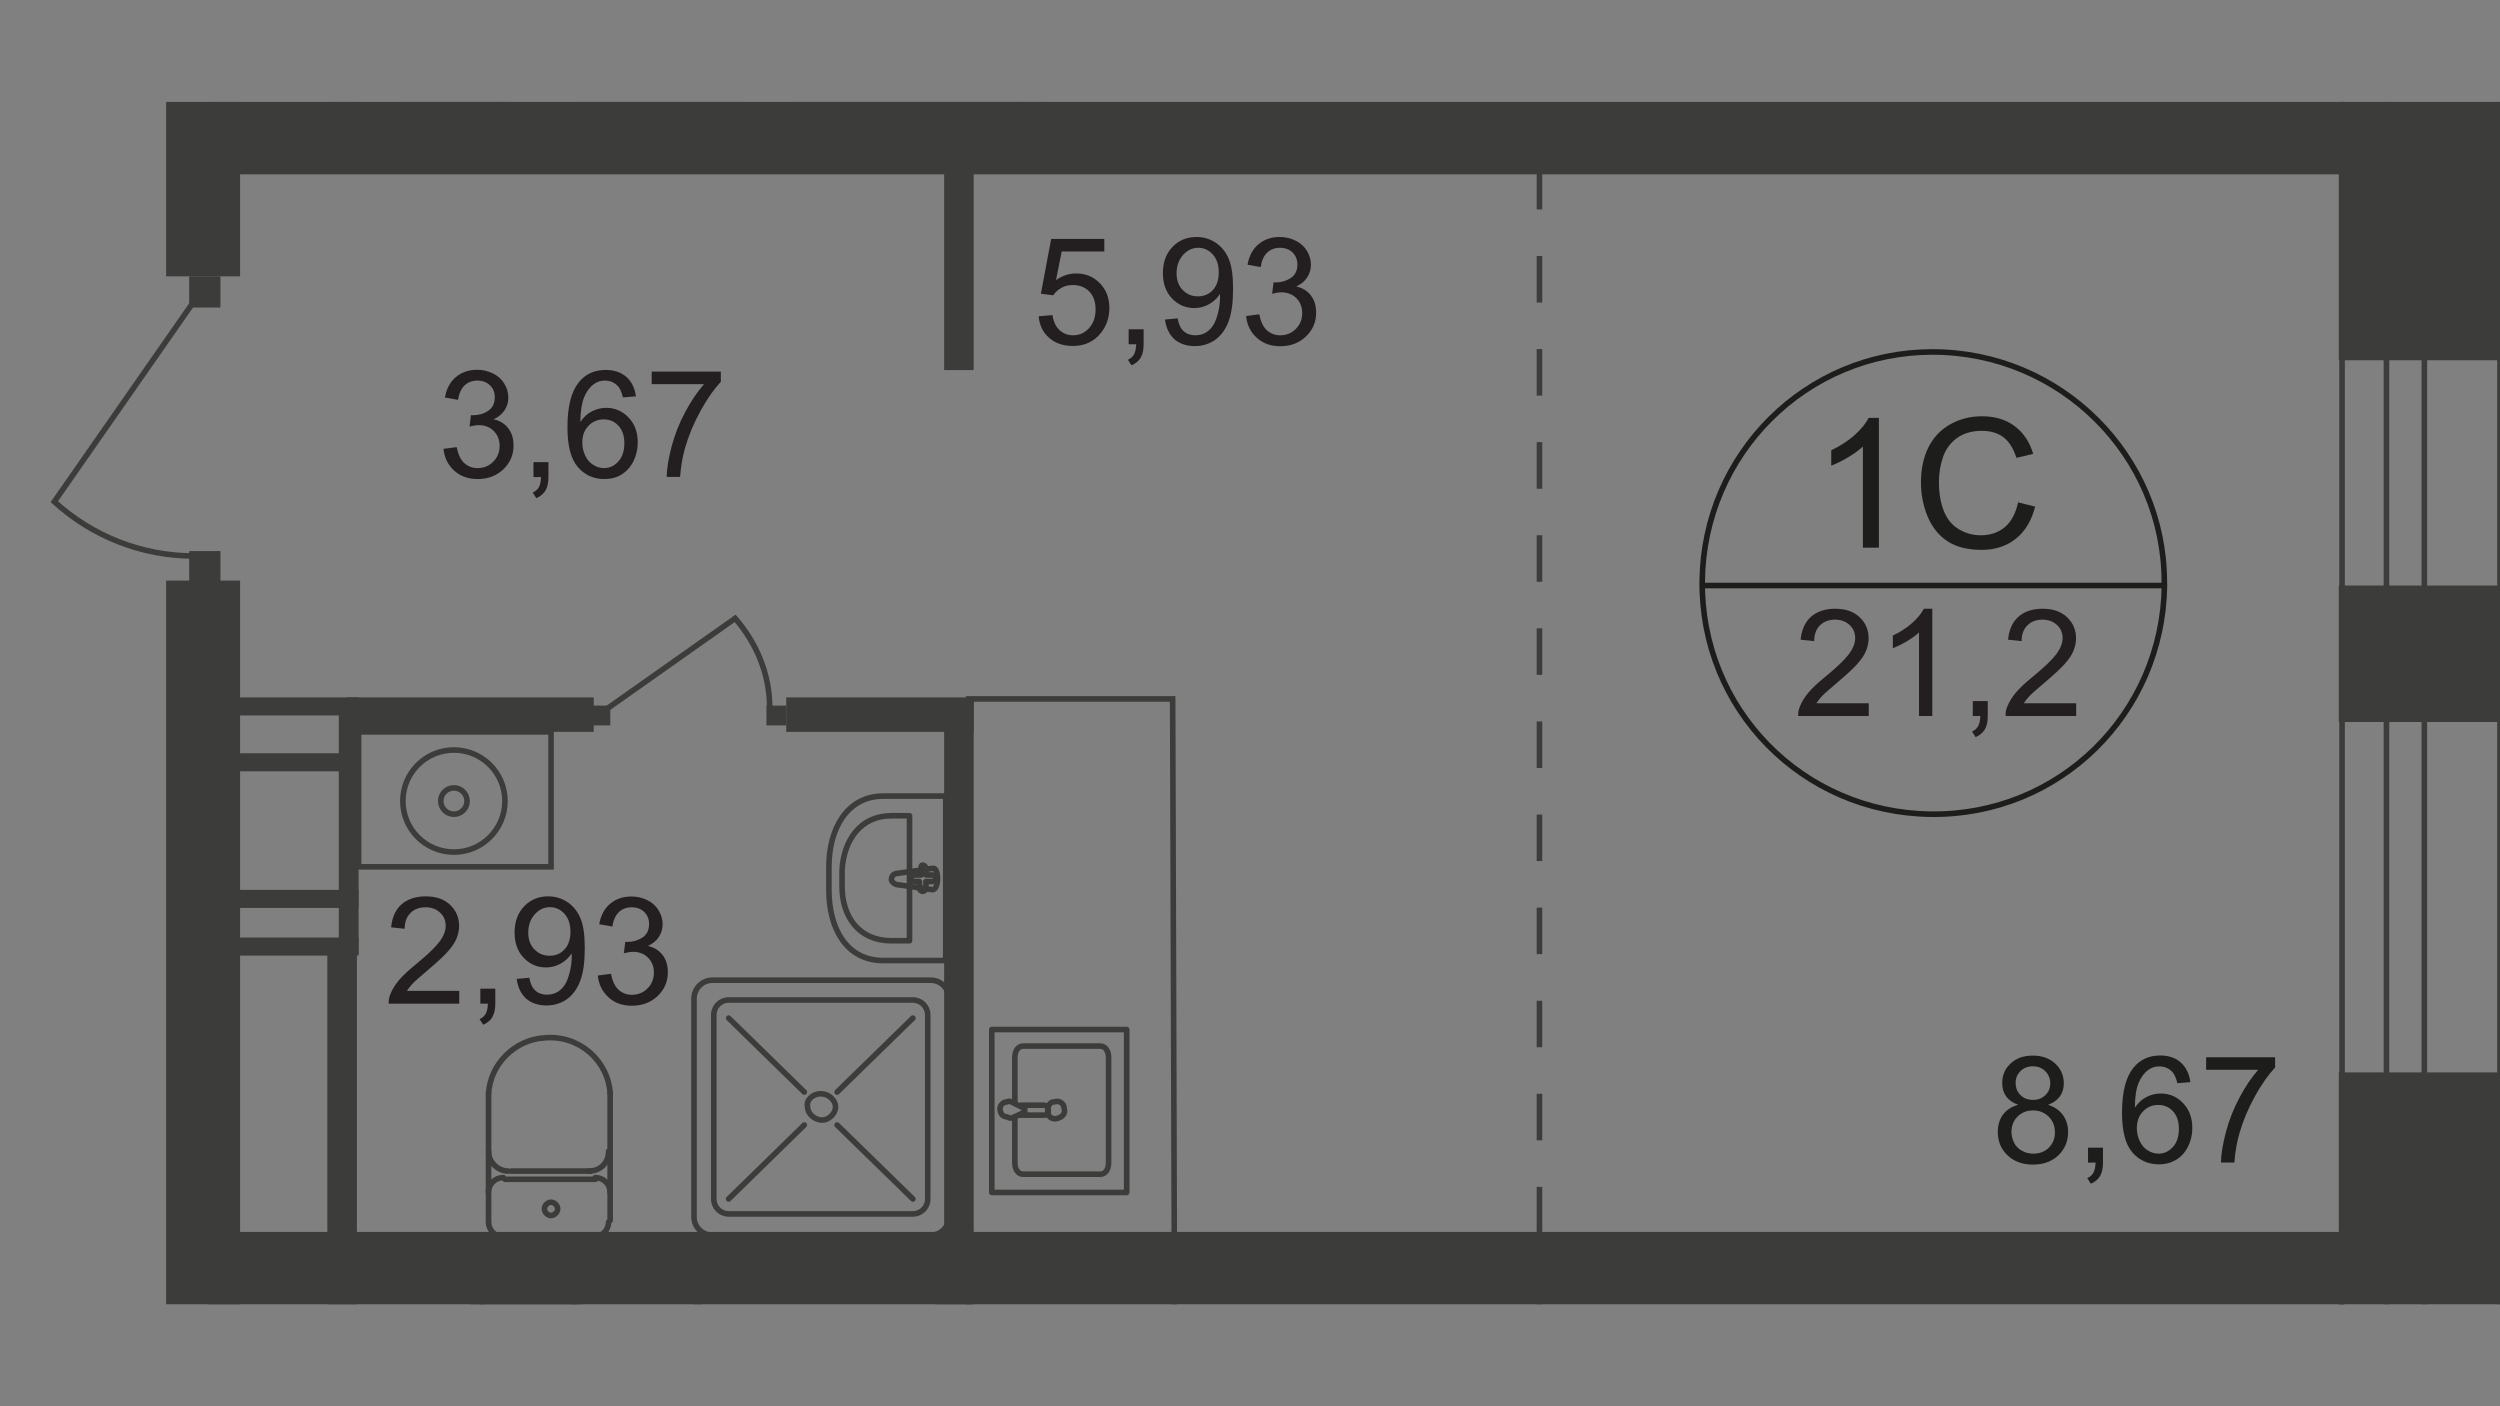 <?xml version="1.0" encoding="utf-8"?>
<!-- Generator: Adobe Illustrator 27.9.0, SVG Export Plug-In . SVG Version: 6.00 Build 0)  -->
<svg version="1.1" id="Layer_1" xmlns="http://www.w3.org/2000/svg" xmlns:xlink="http://www.w3.org/1999/xlink" x="0px" y="0px"
	 width="1920px" height="1080px" viewBox="0 0 1920 1080" style="enable-background:new 0 0 1920 1080;" xml:space="preserve">
<rect x="0" y="0" width="1920" height="1080" fill="#808080" stroke="none"/>
<style type="text/css">
	.st0{clip-path:url(#SVGID_00000125575946866466874570000011723362827670706560_);}
	.st1{clip-path:url(#SVGID_00000124847558102387857200000003185440585482974621_);}
	.st2{fill:#3C3C3B;}
	.st3{fill:none;stroke:#3C3C3B;stroke-width:4.295;stroke-miterlimit:22.93;}
	.st4{fill:#FFFFFF;}
	.st5{fill:none;stroke:#3C3C3B;stroke-width:4.295;stroke-linecap:round;stroke-linejoin:round;}
	.st6{enable-background:new    ;}
	.st7{fill:#1D1D1B;}
	.st8{fill:none;stroke:#1D1D1B;stroke-width:4.295;stroke-miterlimit:10;}
	.st9{fill:none;stroke:#3C3C3B;stroke-width:4.295;stroke-miterlimit:22.93;stroke-dasharray:35.747,35.747;}
	.st10{fill:#231F20;}
</style>
<g>
	<g>
		<defs>
			<polygon id="SVGID_1_" points="1359.2,1001.7 1920,1001.7 1920,78.3 0,78.3 0,1001.7 			"/>
		</defs>
		<clipPath id="SVGID_00000098206869802198362800000002524597058243589814_">
			<use xlink:href="#SVGID_1_"  style="overflow:visible;"/>
		</clipPath>
		<g style="clip-path:url(#SVGID_00000098206869802198362800000002524597058243589814_);">
			<g>
				<g>
					<defs>
						<polygon id="SVGID_00000127747853796315439980000004963238766990284681_" points="1356.6,-2168.8 1920,-2168.8 1920,4206.3 
							-2311.6,4206.3 -2311.6,-2185.3 						"/>
					</defs>
					<clipPath id="SVGID_00000152950124221504947230000016846990077066008468_">
						<use xlink:href="#SVGID_00000127747853796315439980000004963238766990284681_"  style="overflow:visible;"/>
					</clipPath>
					<g style="clip-path:url(#SVGID_00000152950124221504947230000016846990077066008468_);">
						<rect x="127.6" y="-370.1" class="st2" width="56.8" height="582.3"/>
						<rect x="252.6" y="-145.3" class="st2" width="22.7" height="261.5"/>
						<rect x="781.9" y="-395.4" class="st2" width="22.7" height="512.8"/>
						<rect x="608.8" y="-319.6" class="st3" width="174.3" height="399.2"/>
						<path class="st3" d="M770.5-240V46.7c0,7.6-6.3,13.9-15.2,13.9h-120c-7.6,0-12.6-5.1-13.9-11.4l0,0v-291.8
							c1.3-32.8,29.1-58.1,61.9-56.8h21.5C740.2-301.9,769.3-274.1,770.5-240z"/>
						<path class="st4" d="M693.5,37.9l-3.8,30.3c-1.3,5.1,18.9,6.3,18.9,0l-3.8-30.3c0-2.5-2.5-5.1-5.1-5.1
							C696,32.8,694.7,35.4,693.5,37.9L693.5,37.9z"/>
						<path class="st3" d="M693.5,37.9l-3.8,30.3c-1.3,5.1,18.9,6.3,18.9,0l-3.8-30.3c0-2.5-2.5-5.1-5.1-5.1
							C696,32.8,694.7,35.4,693.5,37.9L693.5,37.9z"/>
						<path class="st3" d="M693.5,37.9l-3.8,30.3c-1.3,5.1,18.9,6.3,18.9,0l-3.8-30.3c0-2.5-2.5-5.1-5.1-5.1
							C696,32.8,694.7,35.4,693.5,37.9L693.5,37.9z"/>
						<path class="st5" d="M693.5,37.9l-3.8,30.3c-1.3,5.1,18.9,6.3,18.9,0l-3.8-30.3c0-2.5-2.5-5.1-5.1-5.1
							C696,32.8,694.7,35.4,693.5,37.9L693.5,37.9z"/>
						<path class="st4" d="M687.2,60.6L687.2,60.6c0,1.3,1.3,2.5,2.5,2.5l0,0h6.3v5.1c0,1.3,1.3,2.5,2.5,2.5l0,0l0,0
							c1.3,0,2.5-1.3,2.5-2.5v-5.1h6.3c1.3,0,2.5,0,2.5-1.3s0-2.5-1.3-2.5l0,0h-7.6V53c0-1.3-1.3-2.5-2.5-2.5l0,0l0,0
							c-1.3,0-2.5,1.3-2.5,2.5l0,0l0,0v5.1h-6.3C688.4,58.1,687.2,59.4,687.2,60.6L687.2,60.6L687.2,60.6z"/>
						<path class="st5" d="M687.2,60.6L687.2,60.6c0,1.3,1.3,2.5,2.5,2.5l0,0h6.3v5.1c0,1.3,1.3,2.5,2.5,2.5l0,0l0,0
							c1.3,0,2.5-1.3,2.5-2.5v-5.1h6.3c1.3,0,2.5,0,2.5-1.3s0-2.5-1.3-2.5l0,0h-7.6V53c0-1.3-1.3-2.5-2.5-2.5l0,0l0,0
							c-1.3,0-2.5,1.3-2.5,2.5l0,0l0,0v5.1h-6.3C688.4,58.1,687.2,59.4,687.2,60.6L687.2,60.6L687.2,60.6z"/>
						<path class="st5" d="M687.2,60.6L687.2,60.6c0,1.3,1.3,2.5,2.5,2.5l0,0h6.3v5.1c0,1.3,1.3,2.5,2.5,2.5l0,0l0,0
							c1.3,0,2.5-1.3,2.5-2.5v-5.1h6.3c1.3,0,2.5,0,2.5-1.3s0-2.5-1.3-2.5l0,0h-7.6V53c0-1.3-1.3-2.5-2.5-2.5l0,0l0,0
							c-1.3,0-2.5,1.3-2.5,2.5l0,0l0,0v5.1h-6.3C688.4,58.1,687.2,59.4,687.2,60.6L687.2,60.6L687.2,60.6z"/>
						<path class="st5" d="M687.2,60.6L687.2,60.6c0,1.3,1.3,2.5,2.5,2.5l0,0h6.3v5.1c0,1.3,1.3,2.5,2.5,2.5l0,0l0,0
							c1.3,0,2.5-1.3,2.5-2.5v-5.1h6.3c1.3,0,2.5,0,2.5-1.3s0-2.5-1.3-2.5l0,0h-7.6V53c0-1.3-1.3-2.5-2.5-2.5l0,0l0,0
							c-1.3,0-2.5,1.3-2.5,2.5l0,0l0,0v5.1h-6.3C688.4,58.1,687.2,59.4,687.2,60.6L687.2,60.6L687.2,60.6z"/>
						<path class="st5" d="M303.2,68.2c0,6.3,5.1,11.4,11.4,11.4l0,0l0,0"/>
						<line class="st5" x1="303.2" y1="68.2" x2="303.2" y2="-30.3"/>
						<line class="st5" x1="396.6" y1="-31.6" x2="396.6" y2="66.9"/>
						<path class="st5" d="M385.3,79.6c6.3,0,11.4-5.1,11.4-11.4l0,0l0,0"/>
						<line class="st5" x1="385.3" y1="79.6" x2="315.8" y2="79.6"/>
						<path class="st5" d="M351.2,63.2c2.5,0,5.1-2.5,5.1-5.1l0,0l0,0c0-2.5-2.5-5.1-5.1-5.1c-2.5,0-5.1,2.5-5.1,5.1
							C346.1,60.6,347.4,63.2,351.2,63.2L351.2,63.2z"/>
						<path class="st5" d="M396.6,45.5c0-6.3-5.1-11.4-11.4-11.4"/>
						<line class="st5" x1="385.3" y1="35.4" x2="315.8" y2="35.4"/>
						<path class="st5" d="M315.8,35.4c-6.3,0-11.4,5.1-11.4,11.4"/>
						<path class="st5" d="M303.2,13.9c0,8.8,7.6,15.2,15.2,15.2"/>
						<line class="st5" x1="320.8" y1="29.1" x2="381.5" y2="29.1"/>
						<path class="st5" d="M380.2,29.1c8.8,0,15.2-6.3,16.4-15.2l0,0l0,0"/>
						<path class="st5" d="M569.7,31.6v48H443.4v-48c0-27.8,24-41.7,54.3-41.7h17.7C545.7-8.8,569.7,5.1,569.7,31.6z"/>
						<path class="st5" d="M554.5,39.2v13.9h-96V39.2c0-25.3,18.9-37.9,41.7-37.9h12.6C535.6,1.3,554.5,13.9,554.5,39.2z"/>
						<path class="st5" d="M511.6,42.9l3.8,26.5c0,5.1-16.4,5.1-16.4,0l3.8-26.5c0-2.5,2.5-5.1,5.1-5.1
							C509.1,37.9,511.6,40.4,511.6,42.9z"/>
						<path class="st5" d="M516.6,63.2L516.6,63.2c0,1.3-1.3,2.5-2.5,2.5H509v5.1c0,1.3-1.3,2.5-2.5,2.5c-1.3,0-2.5-1.3-2.5-2.5
							v-6.3h-5.1c-1.3,0-2.5,0-2.5-1.3s0-2.5,1.3-2.5h1.3h5.1v-5.1c0-1.3,1.3-2.5,2.5-2.5c1.3,0,2.5,1.3,2.5,2.5v5.1h5.1
							C515.4,60.6,516.6,61.9,516.6,63.2z"/>
						<rect x="1796.2" y="-50.5" class="st2" width="123.8" height="327.2"/>
						<rect x="1796.2" y="449.7" class="st2" width="123.8" height="104.8"/>
						<rect x="1796.2" y="823.6" class="st2" width="123.8" height="327.2"/>
						<rect x="160.4" y="78.3" class="st2" width="1640.8" height="55.6"/>
						<rect x="725.1" y="108.6" class="st2" width="22.7" height="175.6"/>
						<rect x="127.6" y="445.9" class="st2" width="56.8" height="1064.8"/>
						<rect x="159.2" y="946.1" class="st2" width="1640.8" height="55.6"/>
						<rect x="725.1" y="536.8" class="st2" width="22.7" height="420.6"/>
						<rect x="251.4" y="728.8" class="st2" width="22.7" height="228.6"/>
						<rect x="260.2" y="536.8" class="st2" width="15.2" height="195.8"/>
						<rect x="171.8" y="720" class="st2" width="103.6" height="13.9"/>
						<rect x="171.8" y="683.4" class="st2" width="103.6" height="13.9"/>
						<rect x="170.5" y="578.5" class="st2" width="103.6" height="13.9"/>
						<rect x="171.8" y="535.6" class="st2" width="103.6" height="13.9"/>
						<rect x="266.5" y="535.6" class="st2" width="189.5" height="26.5"/>
						<rect x="603.8" y="535.6" class="st2" width="144" height="26.5"/>
						<rect x="275.4" y="562.1" class="st3" width="147.8" height="103.6"/>
						<circle class="st3" cx="348.6" cy="615.2" r="39.2"/>
						<circle class="st3" cx="348.6" cy="615.2" r="10.1"/>
						<rect x="453.5" y="541.9" class="st2" width="15.2" height="15.2"/>
						<rect x="588.6" y="541.9" class="st2" width="15.2" height="15.2"/>
						<path class="st3" d="M466.1,544.4l98.5-69.5c16.4,18.9,26.5,42.9,26.5,68.2"/>
						<path class="st5" d="M375.2,938.5c0,6.3,5.1,11.4,11.4,11.4l0,0l0,0"/>
						<line class="st5" x1="375.2" y1="938.5" x2="375.2" y2="840"/>
						<path class="st5" d="M468.6,840c-1.3-25.3-24-45.5-50.5-42.9c-22.7,1.3-41.7,20.2-42.9,42.9"/>
						<line class="st5" x1="468.6" y1="838.7" x2="468.6" y2="937.3"/>
						<path class="st5" d="M456,949.9c6.3,0,11.4-5.1,11.4-11.4l0,0l0,0"/>
						<line class="st5" x1="457.3" y1="949.9" x2="387.8" y2="949.9"/>
						<path class="st5" d="M423.2,933.5c2.5,0,5.1-2.5,5.1-5.1c0-2.5-2.5-5.1-5.1-5.1s-5.1,2.5-5.1,5.1S420.6,933.5,423.2,933.5
							L423.2,933.5z"/>
						<path class="st5" d="M468.6,915.8c0-6.3-5.1-11.4-11.4-11.4"/>
						<line class="st5" x1="457.3" y1="905.7" x2="387.8" y2="905.7"/>
						<path class="st5" d="M386.5,904.4c-6.3,0-11.4,5.1-11.4,11.4"/>
						<path class="st5" d="M375.2,884.2c0,8.8,7.6,15.2,15.2,15.2"/>
						<line class="st5" x1="392.8" y1="899.4" x2="453.5" y2="899.4"/>
						<path class="st5" d="M452.2,899.4c8.8,0,15.2-6.3,15.2-15.2"/>
						<path class="st5" d="M678.3,611.4h48v126.3h-48c-27.8,0-41.7-24-41.7-54.3v-17.7C636.6,636.6,650.5,611.4,678.3,611.4z"/>
						<path class="st5" d="M684.6,626.5h13.9v96h-13.9c-25.3,0-37.9-18.9-37.9-41.7v-12.6C648,645.5,660.6,626.5,684.6,626.5z"/>
						<path class="st5" d="M689.7,670.7l26.5-3.8c5.1-1.3,5.1,16.4,0,16.4l-26.5-3.8c-2.5,0-5.1-2.5-5.1-3.8
							C684.6,672,687.2,670.7,689.7,670.7L689.7,670.7z"/>
						<path class="st5" d="M708.6,664.4L708.6,664.4c1.3,0,2.5,1.3,2.5,2.5v5.1h5.1c1.3,0,2.5,1.3,2.5,2.5s-1.3,2.5-2.5,2.5h-5.1
							v5.1c0,1.3-1.3,2.5-2.5,2.5c-1.3,0-2.5-1.3-2.5-2.5l0,0V677h-3.8c-1.3,0-2.5-1.3-2.5-2.5s1.3-2.5,2.5-2.5l0,0h5.1v-5.1
							C707.4,665.7,707.4,664.4,708.6,664.4L708.6,664.4L708.6,664.4z"/>
						<rect x="725.1" y="994.1" class="st2" width="22.7" height="433.3"/>
						<rect x="251.4" y="994.1" class="st2" width="22.7" height="234.9"/>
						<path class="st5" d="M358.7,1011.8c0-6.3,5.1-11.4,11.4-11.4"/>
						<line class="st5" x1="358.7" y1="1013.1" x2="358.7" y2="1111.6"/>
						<path class="st5" d="M452.2,1111.6c-1.3,25.3-22.7,45.5-49.3,44.2c-24-1.3-42.9-20.2-44.2-44.2"/>
						<line class="st5" x1="452.2" y1="1111.6" x2="452.2" y2="1013.1"/>
						<path class="st5" d="M440.8,1001.7c6.3,0,11.4,5.1,11.4,11.4l0,0l0,0"/>
						<line class="st5" x1="440.8" y1="1001.7" x2="371.4" y2="1001.7"/>
						<path class="st5" d="M406.7,1018.1c2.5,0,5.1,2.5,5.1,5.1l0,0c0,2.5-2.5,5.1-5.1,5.1l0,0l0,0c-2.5,0-5.1-2.5-5.1-5.1l0,0
							C401.7,1019.4,404.2,1018.1,406.7,1018.1C406.7,1016.8,406.7,1016.8,406.7,1018.1z"/>
						<path class="st5" d="M452.2,1034.5c0,6.3-5.1,11.4-11.4,11.4l0,0l0,0"/>
						<line class="st5" x1="440.8" y1="1045.9" x2="371.4" y2="1045.9"/>
						<path class="st5" d="M371.4,1045.9c-6.3,0-11.4-5.1-11.4-11.4"/>
						<path class="st5" d="M358.7,1067.4c0-8.8,7.6-15.2,15.2-15.2l0,0"/>
						<line class="st5" x1="376.4" y1="1052.2" x2="437.1" y2="1052.2"/>
						<path class="st5" d="M435.8,1052.2c8.8,0,15.2,6.3,15.2,15.2l0,0"/>
						<rect x="145.3" y="212.2" class="st2" width="24" height="24"/>
						<rect x="145.3" y="423.2" class="st2" width="24" height="24"/>
						<path class="st3" d="M149.1,231.2L41.7,385.3c29.1,26.5,66.9,41.7,107.4,41.7"/>
						<path class="st5" d="M779.4,846.3v-34.1c0-5.1,2.5-8.8,6.3-8.8h59.4c3.8,0,6.3,3.8,6.3,8.8V893c0,5.1-2.5,8.8-6.3,8.8h-59.4
							c-3.8,0-6.3-3.8-6.3-8.8v-35.4"/>
						<path class="st3" d="M812.2,858.9c-3.8,1.3-7.6-1.3-7.6-5.1s1.3-7.6,5.1-7.6c3.8-1.3,7.6,1.3,7.6,5.1
							C818.5,855.2,816,857.7,812.2,858.9z"/>
						<rect x="761.7" y="790.7" class="st5" width="103.6" height="125.1"/>
						<path class="st3" d="M781.9,856.4h20.2c2.5,0,3.8-2.5,2.5-5.1c0-1.3-1.3-2.5-2.5-2.5h-18.9"/>
						<path class="st3" d="M779.4,847.6l5.1,2.5l2.5,1.3l0,0v2.5l0,0l-2.5,1.3l-5.1,2.5c-2.5,1.3-3.8,1.3-6.3,0
							c-3.8,0-5.1-3.8-5.1-6.3s2.5-5.1,5.1-5.1C775.6,845.1,776.8,846.3,779.4,847.6z"/>
						<path class="st3" d="M744,968.8h157.9l-1.3-432H744V968.8z"/>
						<path class="st5" d="M779.4,1117.9v34.1c0,5.1,2.5,8.8,6.3,8.8h59.4c3.8,0,6.3-3.8,6.3-8.8v-80.8c0-5.1-2.5-8.8-6.3-8.8h-59.4
							c-3.8,0-6.3,3.8-6.3,8.8v35.4"/>
						<path class="st3" d="M812.2,1105.3c-3.8-1.3-7.6,1.3-7.6,5.1s1.3,7.6,5.1,7.6c3.8,1.3,7.6-1.3,7.6-5.1v-1.3
							C817.3,1107.8,816,1105.3,812.2,1105.3z"/>
						<rect x="761.7" y="1049.7" class="st5" width="103.6" height="125.1"/>
						<path class="st3" d="M781.9,1107.8h20.2c2.5,0,3.8,2.5,2.5,5.1c0,1.3-1.3,2.5-2.5,2.5h-18.9"/>
						<path class="st3" d="M779.4,1116.6l5.1-2.5l2.5-1.3l0,0v-2.5l0,0l-2.5-1.3l-5.1-2.5c-2.5-1.3-3.8-1.3-6.3,0
							c-3.8,0-5.1,3.8-5.1,6.3s2.5,5.1,5.1,5.1C775.6,1119.2,776.8,1117.9,779.4,1116.6z"/>
						<path class="st3" d="M744,994.1h157.9l-1.3,432H744V994.1z"/>
						<rect x="1798.7" y="-674.5" class="st3" width="121.3" height="3305.7"/>
						<rect x="1832.8" y="-674.5" class="st3" width="29.1" height="3305.7"/>
						<g class="st6">
							<path class="st7" d="M378.1,1242.7l10.1-1.3c1.2,5.7,3.1,9.8,5.9,12.3s6.2,3.8,10.1,3.8c4.7,0,8.7-1.6,12-4.9
								s4.9-7.3,4.9-12.2c0-4.6-1.5-8.4-4.5-11.4s-6.9-4.5-11.5-4.5c-1.9,0-4.3,0.4-7.1,1.1l1.1-8.8c0.7,0.1,1.2,0.1,1.6,0.1
								c4.3,0,8.1-1.1,11.6-3.4c3.4-2.2,5.1-5.7,5.1-10.3c0-3.7-1.2-6.7-3.7-9.2c-2.5-2.4-5.7-3.6-9.7-3.6c-3.9,0-7.2,1.2-9.8,3.7
								c-2.6,2.5-4.3,6.1-5,11.1l-10.1-1.8c1.2-6.7,4-12,8.4-15.7s9.8-5.6,16.3-5.6c4.5,0,8.6,1,12.3,2.9c3.8,1.9,6.6,4.5,8.6,7.9
								c2,3.3,3,6.8,3,10.6c0,3.5-1,6.8-2.9,9.7c-1.9,2.9-4.7,5.2-8.4,6.9c4.8,1.1,8.6,3.4,11.3,7c2.7,3.5,4,7.9,4,13.2
								c0,7.2-2.6,13.2-7.8,18.2c-5.2,5-11.8,7.5-19.8,7.5c-7.2,0-13.2-2.1-17.9-6.4C381.4,1255,378.7,1249.5,378.1,1242.7z"/>
							<path class="st7" d="M447.1,1264.3v-11.5h11.5v11.5c0,4.2-0.7,7.6-2.2,10.2s-3.9,4.6-7.1,6l-2.8-4.3c2.1-0.9,3.7-2.3,4.7-4.1
								s1.6-4.4,1.7-7.8L447.1,1264.3L447.1,1264.3z"/>
							<path class="st7" d="M473.5,1223.9c0-9.7,1-17.5,3-23.4s5-10.5,8.9-13.7s8.9-4.8,14.8-4.8c4.4,0,8.3,0.9,11.6,2.7
								c3.3,1.8,6.1,4.3,8.2,7.7c2.2,3.3,3.9,7.4,5.1,12.2c1.2,4.8,1.8,11.2,1.8,19.4c0,9.6-1,17.4-3,23.3s-4.9,10.5-8.9,13.7
								c-3.9,3.2-8.9,4.8-14.9,4.8c-7.9,0-14.1-2.8-18.6-8.5C476.2,1250.4,473.5,1239.3,473.5,1223.9z M483.8,1223.9
								c0,13.4,1.6,22.4,4.7,26.9s7,6.7,11.7,6.7c4.6,0,8.5-2.2,11.7-6.7c3.1-4.5,4.7-13.4,4.7-26.8c0-13.5-1.6-22.4-4.7-26.9
								c-3.1-4.4-7.1-6.6-11.8-6.6c-4.6,0-8.3,2-11.1,5.9C485.5,1201.2,483.8,1210.4,483.8,1223.9z"/>
							<path class="st7" d="M537.8,1193.1v-9.7h53v7.8c-5.2,5.6-10.4,12.9-15.5,22.1s-9.1,18.7-11.9,28.4c-2,6.9-3.3,14.4-3.9,22.5
								h-10.3c0.1-6.4,1.4-14.2,3.8-23.4c2.4-9.1,5.9-17.9,10.4-26.4s9.3-15.6,14.4-21.4L537.8,1193.1L537.8,1193.1z"/>
						</g>
						<path class="st5" d="M546.9,752.8h168c7.6,0,13.9,6.3,13.9,13.9v168c0,7.6-6.3,13.9-13.9,13.9h-168c-7.6,0-13.9-6.3-13.9-13.9
							v-168C533.1,759.2,539.4,752.8,546.9,752.8z"/>
						<path class="st5" d="M559.6,768h141.5c6.3,0,11.4,5.1,11.4,11.4v141.5c0,6.3-5.1,11.4-11.4,11.4H559.6
							c-6.3,0-11.4-5.1-11.4-11.4V779.4C548.2,773.1,553.3,768,559.6,768z"/>
						<path class="st5" d="M630.3,840L630.3,840c6.3,0,11.4,5.1,11.4,10.1s-5.1,10.1-10.1,10.1c-6.3,0-11.4-5.1-11.4-10.1l0,0
							C618.9,845.1,624,840,630.3,840z"/>
						<line class="st5" x1="559.6" y1="920.8" x2="617.7" y2="864"/>
						<line class="st5" x1="642.9" y1="838.7" x2="701.1" y2="781.9"/>
						<line class="st5" x1="701.1" y1="920.8" x2="642.9" y2="864"/>
						<line class="st5" x1="617.7" y1="838.7" x2="559.6" y2="781.9"/>
						<path class="st5" d="M544.4,997.9h168c7.6,0,13.9,6.3,13.9,13.9v168c0,7.6-6.3,13.9-13.9,13.9h-168c-7.6,0-13.9-6.3-13.9-13.9
							v-168C531.8,1004.2,536.8,997.9,544.4,997.9z"/>
						<path class="st5" d="M558.3,1013.1h141.5c6.3,0,11.4,5.1,11.4,11.4v140.2c0,6.3-5.1,11.4-11.4,11.4H558.3
							c-6.3,0-11.4-5.1-11.4-11.4v-140.2C546.9,1018.1,552,1013.1,558.3,1013.1z"/>
						<path class="st5" d="M629.1,1085.1L629.1,1085.1c6.3,0,10.1,6.3,10.1,11.4c0,0,0,0,0,1.3c0,5.1-5.1,8.8-10.1,10.1
							c-6.3,0-10.1-6.3-10.1-11.4c0,0,0,0,0-1.3C618.9,1090.1,624,1085.1,629.1,1085.1z"/>
						<line class="st5" x1="558.3" y1="1165.9" x2="616.4" y2="1109.1"/>
						<line class="st5" x1="641.7" y1="1083.8" x2="699.8" y2="1026.9"/>
						<line class="st5" x1="699.8" y1="1165.9" x2="641.7" y2="1109.1"/>
						<line class="st5" x1="616.4" y1="1083.8" x2="558.3" y2="1026.9"/>
						<path class="st8" d="M1681.3,1280.8c-1.3,98.5-80.8,176.8-179.4,175.6c-98.5-1.3-176.8-80.8-175.6-179.4
							c1.3-97.3,80.8-176.8,178.1-175.6c97.3,0,176.8,79.6,176.8,176.8C1681.3,1278.3,1681.3,1279.6,1681.3,1280.8z"/>
						<g class="st6">
							<path class="st7" d="M1462.5,1251.5h-12.2v-77.7c-2.9,2.8-6.8,5.6-11.5,8.4c-4.8,2.8-9,4.9-12.8,6.3v-11.8
								c6.8-3.2,12.8-7.1,17.9-11.6c5.1-4.6,8.7-9,10.8-13.3h7.9v99.7H1462.5z"/>
							<path class="st7" d="M1569.5,1216.7l13.1,3.3c-2.8,10.8-7.7,19-14.9,24.7c-7.2,5.7-15.9,8.5-26.2,8.5
								c-10.7,0-19.4-2.2-26.1-6.5c-6.7-4.4-11.8-10.7-15.3-18.9c-3.5-8.3-5.2-17.1-5.2-26.6c0-10.3,2-19.4,5.9-27.1
								c4-7.7,9.6-13.5,16.9-17.5s15.3-6,24.1-6c9.9,0,18.3,2.5,25.1,7.6c6.8,5.1,11.5,12.2,14.2,21.3l-12.9,3
								c-2.3-7.2-5.6-12.5-10-15.8s-9.9-4.9-16.5-4.9c-7.6,0-14,1.8-19.1,5.5s-8.7,8.6-10.8,14.7c-2.1,6.2-3.1,12.5-3.1,19.1
								c0,8.4,1.2,15.8,3.7,22.1s6.3,11,11.5,14.1s10.8,4.7,16.9,4.7c7.4,0,13.6-2.1,18.7-6.4
								C1564.2,1231.4,1567.7,1225.1,1569.5,1216.7z"/>
						</g>
						<path class="st8" d="M1662.3,449.7c-1.3,98.5-80.8,176.8-179.4,175.6s-176.8-80.8-175.6-179.4
							c1.3-97.3,79.6-175.6,176.8-175.6c98.5,0,178.1,79.6,178.1,176.8C1662.3,448.4,1662.3,449.7,1662.3,449.7z"/>
						<line class="st8" x1="1306.1" y1="449.7" x2="1663.6" y2="449.7"/>
						<g class="st6">
							<path class="st7" d="M1442.9,420.6h-12.2v-77.7c-2.9,2.8-6.8,5.6-11.5,8.4c-4.8,2.8-9,4.9-12.8,6.3v-11.8
								c6.8-3.2,12.8-7.1,17.9-11.6c5.1-4.6,8.7-9,10.8-13.3h7.9v99.7H1442.9z"/>
							<path class="st7" d="M1549.9,385.8l13.1,3.3c-2.8,10.8-7.7,19-14.9,24.7c-7.2,5.7-15.9,8.5-26.2,8.5
								c-10.7,0-19.4-2.2-26.1-6.5c-6.7-4.4-11.8-10.7-15.3-18.9c-3.5-8.3-5.2-17.1-5.2-26.6c0-10.3,2-19.4,5.9-27.1
								c4-7.7,9.6-13.5,16.9-17.5s15.3-6,24.1-6c9.9,0,18.3,2.5,25.1,7.6c6.8,5.1,11.5,12.2,14.2,21.3l-12.9,3
								c-2.3-7.2-5.6-12.5-10-15.8s-9.9-4.9-16.5-4.9c-7.6,0-14,1.8-19.1,5.5s-8.7,8.6-10.8,14.7c-2.1,6.2-3.1,12.5-3.1,19.1
								c0,8.4,1.2,15.8,3.7,22.1c2.5,6.3,6.3,11,11.5,14.1s10.8,4.7,16.9,4.7c7.4,0,13.6-2.1,18.7-6.4
								C1544.7,400.5,1548.1,394.2,1549.9,385.8z"/>
						</g>
						<g class="st6">
							<path class="st7" d="M1550,848.5c-4.2-1.5-7.3-3.7-9.3-6.5s-3-6.2-3-10.2c0-6,2.1-11,6.4-15c4.3-4.1,10-6.1,17.1-6.1
								c7.2,0,12.9,2.1,17.3,6.2c4.4,4.2,6.5,9.2,6.5,15.2c0,3.8-1,7.1-3,9.9c-2,2.8-5,5-9.1,6.5c5,1.6,8.9,4.3,11.5,7.9
								c2.6,3.7,3.9,8,3.9,13.1c0,7-2.5,12.9-7.4,17.7c-5,4.8-11.5,7.2-19.6,7.2s-14.6-2.4-19.6-7.2s-7.4-10.8-7.4-17.9
								c0-5.3,1.4-9.8,4.1-13.4C1541.2,852.3,1545,849.8,1550,848.5z M1544.8,869.3c0,2.9,0.7,5.6,2,8.3c1.4,2.7,3.4,4.8,6.1,6.2
								c2.7,1.5,5.6,2.2,8.7,2.2c4.8,0,8.8-1.5,11.9-4.6s4.7-7,4.7-11.8s-1.6-8.8-4.8-12c-3.2-3.2-7.3-4.8-12.1-4.8
								c-4.7,0-8.7,1.6-11.8,4.7S1544.8,864.6,1544.8,869.3z M1548,831.5c0,3.9,1.2,7,3.7,9.5s5.7,3.7,9.7,3.7c3.9,0,7-1.2,9.5-3.7
								c2.5-2.4,3.7-5.4,3.7-9c0-3.7-1.3-6.8-3.8-9.3s-5.7-3.8-9.5-3.8s-7,1.2-9.6,3.7C1549.3,825.1,1548,828,1548,831.5z"/>
							<path class="st7" d="M1603.6,892.9v-11.5h11.5v11.5c0,4.2-0.7,7.6-2.2,10.2c-1.5,2.6-3.9,4.6-7.1,6l-2.8-4.3
								c2.1-0.9,3.7-2.3,4.7-4.1s1.6-4.4,1.7-7.8L1603.6,892.9L1603.6,892.9z"/>
							<path class="st7" d="M1682.2,831.1l-10,0.8c-0.9-3.9-2.2-6.8-3.8-8.6c-2.7-2.9-6.1-4.3-10.1-4.3c-3.2,0-6,0.9-8.4,2.7
								c-3.2,2.3-5.7,5.7-7.5,10.1c-1.8,4.4-2.8,10.7-2.8,18.9c2.4-3.7,5.4-6.4,8.9-8.2s7.2-2.7,11-2.7c6.7,0,12.4,2.5,17.1,7.4
								s7.1,11.3,7.1,19.1c0,5.1-1.1,9.9-3.3,14.3s-5.3,7.8-9.1,10.1c-3.9,2.3-8.3,3.5-13.2,3.5c-8.4,0-15.2-3.1-20.5-9.2
								c-5.3-6.2-7.9-16.3-7.9-30.5c0-15.8,2.9-27.3,8.8-34.5c5.1-6.3,12-9.4,20.6-9.4c6.4,0,11.7,1.8,15.8,5.4
								C1678.9,819.7,1681.4,824.7,1682.2,831.1z M1641.1,866.4c0,3.5,0.7,6.8,2.2,9.9c1.5,3.2,3.5,5.6,6.2,7.2
								c2.6,1.7,5.4,2.5,8.3,2.5c4.2,0,7.9-1.7,11-5.1c3.1-3.4,4.6-8.1,4.6-14c0-5.7-1.5-10.1-4.5-13.4s-6.8-4.9-11.4-4.9
								c-4.5,0-8.4,1.6-11.6,4.9C1642.7,856.8,1641.1,861.1,1641.1,866.4z"/>
							<path class="st7" d="M1694.3,821.7V812h53v7.8c-5.2,5.6-10.4,12.9-15.5,22.1s-9.1,18.7-11.9,28.4c-2,6.9-3.3,14.4-3.9,22.5
								h-10.3c0.1-6.4,1.4-14.2,3.8-23.4c2.4-9.1,5.9-17.9,10.4-26.4s9.3-15.6,14.4-21.4h-40V821.7z"/>
						</g>
						<line class="st9" x1="1182.3" y1="125.1" x2="1182.3" y2="1860.6"/>
					</g>
				</g>
			</g>
		</g>
	</g>
</g>
<g class="st6">
	<path class="st10" d="M1435.2,540.2v9.7H1381c-0.1-2.4,0.3-4.8,1.2-7c1.4-3.7,3.6-7.3,6.6-10.9c3-3.6,7.4-7.7,13.2-12.4
		c8.9-7.3,14.9-13.1,18.1-17.4c3.1-4.3,4.7-8.3,4.7-12.1c0-4-1.4-7.4-4.3-10.1s-6.6-4.1-11.2-4.1c-4.8,0-8.7,1.5-11.6,4.4
		c-2.9,2.9-4.4,6.9-4.4,12.1l-10.4-1.1c0.7-7.7,3.4-13.6,8-17.7c4.6-4,10.8-6.1,18.6-6.1c7.9,0,14.1,2.2,18.7,6.5
		c4.6,4.4,6.9,9.8,6.9,16.2c0,3.3-0.7,6.5-2,9.7c-1.3,3.2-3.6,6.5-6.7,10c-3.1,3.5-8.3,8.3-15.5,14.4c-6,5.1-9.9,8.5-11.6,10.3
		c-1.7,1.8-3.1,3.6-4.3,5.5H1435.2z"/>
	<path class="st10" d="M1483.9,549.9h-10.1v-64.2c-2.4,2.3-5.6,4.6-9.5,6.9c-3.9,2.3-7.5,4-10.6,5.2v-9.7c5.6-2.6,10.6-5.9,14.8-9.6
		c4.2-3.8,7.2-7.4,9-11h6.5V549.9z"/>
	<path class="st10" d="M1515.1,549.9v-11.5h11.5v11.5c0,4.2-0.7,7.6-2.2,10.2c-1.5,2.6-3.9,4.6-7.1,6l-2.8-4.3
		c2.1-0.9,3.7-2.3,4.7-4.1c1-1.8,1.6-4.4,1.7-7.8H1515.1z"/>
	<path class="st10" d="M1594.5,540.2v9.7h-54.2c-0.1-2.4,0.3-4.8,1.2-7c1.4-3.7,3.6-7.3,6.6-10.9c3-3.6,7.4-7.7,13.2-12.4
		c8.9-7.3,14.9-13.1,18.1-17.4c3.1-4.3,4.7-8.3,4.7-12.1c0-4-1.4-7.4-4.3-10.1s-6.6-4.1-11.2-4.1c-4.8,0-8.7,1.5-11.6,4.4
		c-2.9,2.9-4.4,6.9-4.4,12.1l-10.4-1.1c0.7-7.7,3.4-13.6,8-17.7c4.6-4,10.8-6.1,18.6-6.1c7.9,0,14.1,2.2,18.7,6.5
		c4.6,4.4,6.9,9.8,6.9,16.2c0,3.3-0.7,6.5-2,9.7c-1.3,3.2-3.6,6.5-6.7,10c-3.1,3.5-8.3,8.3-15.5,14.4c-6,5.1-9.9,8.5-11.6,10.3
		c-1.7,1.8-3.1,3.6-4.3,5.5H1594.5z"/>
</g>
<g class="st6">
	<path class="st10" d="M340.6,344.7l10.1-1.3c1.2,5.7,3.1,9.8,5.9,12.3c2.8,2.5,6.2,3.8,10.2,3.8c4.7,0,8.7-1.6,12-4.9
		c3.3-3.3,4.9-7.3,4.9-12.2c0-4.6-1.5-8.4-4.5-11.4c-3-3-6.9-4.5-11.5-4.5c-1.9,0-4.3,0.4-7.1,1.1l1.1-8.8c0.7,0.1,1.2,0.1,1.6,0.1
		c4.3,0,8.2-1.1,11.6-3.4c3.4-2.2,5.1-5.7,5.1-10.4c0-3.7-1.2-6.8-3.7-9.2c-2.5-2.4-5.7-3.6-9.7-3.6c-3.9,0-7.2,1.2-9.8,3.7
		c-2.6,2.5-4.3,6.2-5,11.1l-10.1-1.8c1.2-6.8,4-12,8.4-15.7c4.4-3.7,9.8-5.6,16.3-5.6c4.5,0,8.6,1,12.4,2.9c3.8,1.9,6.6,4.5,8.6,7.9
		c2,3.3,3,6.8,3,10.6c0,3.5-1,6.8-2.9,9.7s-4.7,5.2-8.4,6.9c4.8,1.1,8.6,3.4,11.3,7c2.7,3.5,4,7.9,4,13.2c0,7.2-2.6,13.2-7.8,18.2
		c-5.2,5-11.8,7.5-19.8,7.5c-7.2,0-13.2-2.1-17.9-6.4C344,357.1,341.3,351.5,340.6,344.7z"/>
	<path class="st10" d="M409.7,366.4v-11.5h11.5v11.5c0,4.2-0.7,7.6-2.2,10.2c-1.5,2.6-3.9,4.6-7.1,6l-2.8-4.3
		c2.1-0.9,3.7-2.3,4.7-4.1c1-1.8,1.6-4.4,1.7-7.8H409.7z"/>
	<path class="st10" d="M488.4,304.4l-10,0.8c-0.9-4-2.2-6.8-3.8-8.6c-2.7-2.9-6.1-4.3-10.1-4.3c-3.2,0-6,0.9-8.4,2.7
		c-3.2,2.3-5.7,5.7-7.5,10.1c-1.8,4.4-2.8,10.8-2.9,19c2.4-3.7,5.4-6.4,8.9-8.2c3.5-1.8,7.2-2.7,11-2.7c6.7,0,12.4,2.5,17.1,7.4
		c4.7,4.9,7.1,11.3,7.1,19.2c0,5.1-1.1,9.9-3.3,14.4c-2.2,4.4-5.3,7.8-9.1,10.2c-3.9,2.4-8.3,3.5-13.2,3.5c-8.4,0-15.2-3.1-20.5-9.3
		c-5.3-6.2-7.9-16.3-7.9-30.5c0-15.9,2.9-27.4,8.8-34.6c5.1-6.3,12-9.4,20.6-9.4c6.5,0,11.7,1.8,15.9,5.4
		C485.1,293,487.5,298,488.4,304.4z M447.2,339.8c0,3.5,0.7,6.8,2.2,10c1.5,3.2,3.5,5.6,6.2,7.2c2.6,1.7,5.4,2.5,8.3,2.5
		c4.3,0,7.9-1.7,11-5.1c3.1-3.4,4.6-8.1,4.6-14c0-5.7-1.5-10.1-4.5-13.4c-3-3.3-6.8-4.9-11.4-4.9c-4.6,0-8.4,1.6-11.6,4.9
		C448.8,330.2,447.2,334.5,447.2,339.8z"/>
	<path class="st10" d="M500.5,295.1v-9.7h53.1v7.8c-5.2,5.6-10.4,12.9-15.5,22.2c-5.1,9.2-9.1,18.7-11.9,28.4
		c-2,6.9-3.3,14.4-3.9,22.5H512c0.1-6.5,1.4-14.2,3.8-23.4c2.4-9.1,5.9-18,10.4-26.4c4.5-8.5,9.4-15.6,14.5-21.5H500.5z"/>
</g>
<g class="st6">
	<path class="st10" d="M352.7,761.1v9.7h-54.2c-0.1-2.4,0.3-4.8,1.2-7c1.4-3.7,3.6-7.3,6.6-10.9c3-3.6,7.4-7.7,13.2-12.4
		c8.9-7.3,14.9-13.1,18.1-17.4s4.7-8.3,4.7-12.1c0-4-1.4-7.4-4.3-10.1c-2.9-2.7-6.6-4.1-11.2-4.1c-4.8,0-8.7,1.5-11.6,4.4
		c-2.9,2.9-4.4,6.9-4.4,12.1l-10.4-1.1c0.7-7.7,3.4-13.6,8-17.7c4.6-4,10.8-6.1,18.6-6.1c7.9,0,14.1,2.2,18.7,6.5
		c4.6,4.4,6.9,9.8,6.9,16.2c0,3.3-0.7,6.5-2,9.7c-1.3,3.2-3.6,6.5-6.7,10c-3.1,3.5-8.3,8.3-15.5,14.4c-6,5.1-9.9,8.5-11.6,10.3
		c-1.7,1.8-3.1,3.6-4.3,5.5H352.7z"/>
	<path class="st10" d="M368.9,770.8v-11.5h11.5v11.5c0,4.2-0.7,7.6-2.2,10.2c-1.5,2.6-3.9,4.6-7.1,6l-2.8-4.3
		c2.1-0.9,3.7-2.3,4.7-4.1c1-1.8,1.6-4.4,1.7-7.8H368.9z"/>
	<path class="st10" d="M396.8,751.8l9.7-0.9c0.8,4.6,2.4,7.9,4.7,9.9c2.3,2.1,5.3,3.1,8.9,3.1c3.1,0,5.8-0.7,8.1-2.1
		c2.3-1.4,4.2-3.3,5.7-5.7c1.5-2.4,2.7-5.6,3.7-9.6c1-4,1.5-8.1,1.5-12.3c0-0.4,0-1.1-0.1-2c-2,3.2-4.8,5.8-8.3,7.8
		c-3.5,2-7.3,3-11.3,3c-6.8,0-12.5-2.5-17.2-7.4c-4.7-4.9-7-11.4-7-19.5c0-8.3,2.5-15,7.4-20.1c4.9-5.1,11.1-7.6,18.4-7.6
		c5.3,0,10.2,1.4,14.6,4.3c4.4,2.9,7.8,7,10.1,12.3c2.3,5.3,3.4,13,3.4,23.1c0,10.5-1.1,18.8-3.4,25c-2.3,6.2-5.7,10.9-10.2,14.2
		c-4.5,3.2-9.8,4.9-15.8,4.9c-6.4,0-11.7-1.8-15.7-5.3C400.1,763.3,397.7,758.3,396.8,751.8z M438.1,715.6c0-5.8-1.5-10.4-4.6-13.8
		c-3.1-3.4-6.8-5.1-11.1-5.1c-4.5,0-8.4,1.8-11.7,5.5c-3.3,3.7-5,8.4-5,14.2c0,5.2,1.6,9.5,4.7,12.7c3.2,3.3,7,4.9,11.7,4.9
		c4.7,0,8.5-1.6,11.5-4.9C436.6,725.9,438.1,721.4,438.1,715.6z"/>
	<path class="st10" d="M459.1,749.2l10.1-1.3c1.2,5.7,3.1,9.8,5.9,12.3c2.8,2.5,6.2,3.8,10.2,3.8c4.7,0,8.7-1.6,12-4.9
		c3.3-3.3,4.9-7.3,4.9-12.2c0-4.6-1.5-8.4-4.5-11.4c-3-3-6.9-4.5-11.5-4.5c-1.9,0-4.3,0.4-7.1,1.1l1.1-8.8c0.7,0.1,1.2,0.1,1.6,0.1
		c4.3,0,8.1-1.1,11.6-3.4c3.4-2.2,5.1-5.7,5.1-10.4c0-3.7-1.3-6.8-3.7-9.2c-2.5-2.4-5.7-3.6-9.7-3.6c-3.9,0-7.2,1.2-9.8,3.7
		c-2.6,2.5-4.3,6.2-5,11.1l-10.1-1.8c1.2-6.8,4-12,8.4-15.7c4.4-3.7,9.8-5.6,16.3-5.6c4.5,0,8.6,1,12.4,2.9c3.8,1.9,6.6,4.5,8.6,7.9
		c2,3.3,3,6.8,3,10.6c0,3.5-1,6.8-2.9,9.7c-1.9,2.9-4.7,5.2-8.4,6.9c4.8,1.1,8.6,3.4,11.3,7c2.7,3.5,4,7.9,4,13.2
		c0,7.2-2.6,13.2-7.8,18.2c-5.2,5-11.8,7.5-19.8,7.5c-7.2,0-13.2-2.1-17.9-6.4C462.5,761.5,459.8,756,459.1,749.2z"/>
</g>
<g class="st6">
	<path class="st10" d="M797.7,242.9l10.6-0.9c0.8,5.1,2.6,9,5.5,11.6c2.9,2.6,6.3,3.9,10.3,3.9c4.8,0,9-1.8,12.3-5.5
		c3.4-3.7,5-8.5,5-14.5c0-5.7-1.6-10.3-4.8-13.6c-3.2-3.3-7.5-5-12.7-5c-3.2,0-6.2,0.7-8.8,2.2c-2.6,1.5-4.7,3.4-6.2,5.7l-9.5-1.2
		l7.9-42.1h40.8v9.6h-32.7l-4.4,22c4.9-3.4,10.1-5.1,15.5-5.1c7.2,0,13.2,2.5,18.1,7.4c4.9,5,7.4,11.3,7.4,19.1
		c0,7.4-2.2,13.8-6.5,19.2c-5.3,6.6-12.4,10-21.5,10c-7.5,0-13.6-2.1-18.3-6.3C801,255.4,798.3,249.8,797.7,242.9z"/>
	<path class="st10" d="M866.8,264.4v-11.5h11.5v11.5c0,4.2-0.7,7.6-2.2,10.2c-1.5,2.6-3.9,4.6-7.1,6l-2.8-4.3
		c2.1-0.9,3.7-2.3,4.7-4.1c1-1.8,1.6-4.4,1.7-7.8H866.8z"/>
	<path class="st10" d="M894.7,245.4l9.7-0.9c0.8,4.6,2.4,7.9,4.7,9.9c2.3,2.1,5.3,3.1,8.9,3.1c3.1,0,5.8-0.7,8.1-2.1
		c2.3-1.4,4.2-3.3,5.7-5.7c1.5-2.4,2.7-5.6,3.7-9.6c1-4,1.5-8.1,1.5-12.3c0-0.4,0-1.1-0.1-2c-2,3.2-4.8,5.8-8.3,7.8
		c-3.5,2-7.3,3-11.3,3c-6.8,0-12.5-2.5-17.2-7.4c-4.7-4.9-7-11.4-7-19.5c0-8.3,2.5-15,7.4-20.1c4.9-5.1,11.1-7.6,18.4-7.6
		c5.3,0,10.2,1.4,14.6,4.3c4.4,2.9,7.8,7,10.1,12.3c2.3,5.3,3.4,13,3.4,23.1c0,10.5-1.1,18.8-3.4,25c-2.3,6.2-5.7,10.9-10.2,14.2
		c-4.5,3.2-9.8,4.9-15.8,4.9c-6.4,0-11.7-1.8-15.7-5.3C898,256.9,895.6,251.9,894.7,245.4z M936,209.2c0-5.8-1.5-10.4-4.6-13.8
		c-3.1-3.4-6.8-5.1-11.1-5.1c-4.5,0-8.4,1.8-11.7,5.5c-3.3,3.7-5,8.4-5,14.2c0,5.2,1.6,9.5,4.7,12.7c3.2,3.3,7,4.9,11.7,4.9
		c4.7,0,8.5-1.6,11.5-4.9C934.5,219.5,936,215,936,209.2z"/>
	<path class="st10" d="M957,242.7l10.1-1.3c1.2,5.7,3.1,9.8,5.9,12.3c2.8,2.5,6.2,3.8,10.2,3.8c4.7,0,8.7-1.6,12-4.9
		c3.3-3.3,4.9-7.3,4.9-12.2c0-4.6-1.5-8.4-4.5-11.4c-3-3-6.9-4.5-11.5-4.5c-1.9,0-4.3,0.4-7.1,1.1l1.1-8.8c0.7,0.1,1.2,0.1,1.6,0.1
		c4.3,0,8.1-1.1,11.6-3.4c3.4-2.2,5.1-5.7,5.1-10.4c0-3.7-1.3-6.8-3.7-9.2c-2.5-2.4-5.7-3.6-9.7-3.6c-3.9,0-7.2,1.2-9.8,3.7
		c-2.6,2.5-4.3,6.2-5,11.1l-10.1-1.8c1.2-6.8,4-12,8.4-15.7c4.4-3.7,9.8-5.6,16.3-5.6c4.5,0,8.6,1,12.4,2.9c3.8,1.9,6.6,4.5,8.6,7.9
		c2,3.3,3,6.8,3,10.6c0,3.5-1,6.8-2.9,9.7c-1.9,2.9-4.7,5.2-8.4,6.9c4.8,1.1,8.6,3.4,11.3,7c2.7,3.5,4,7.9,4,13.2
		c0,7.2-2.6,13.2-7.8,18.2s-11.8,7.5-19.8,7.5c-7.2,0-13.2-2.1-17.9-6.4C960.4,255.1,957.7,249.6,957,242.7z"/>
</g>
</svg>
